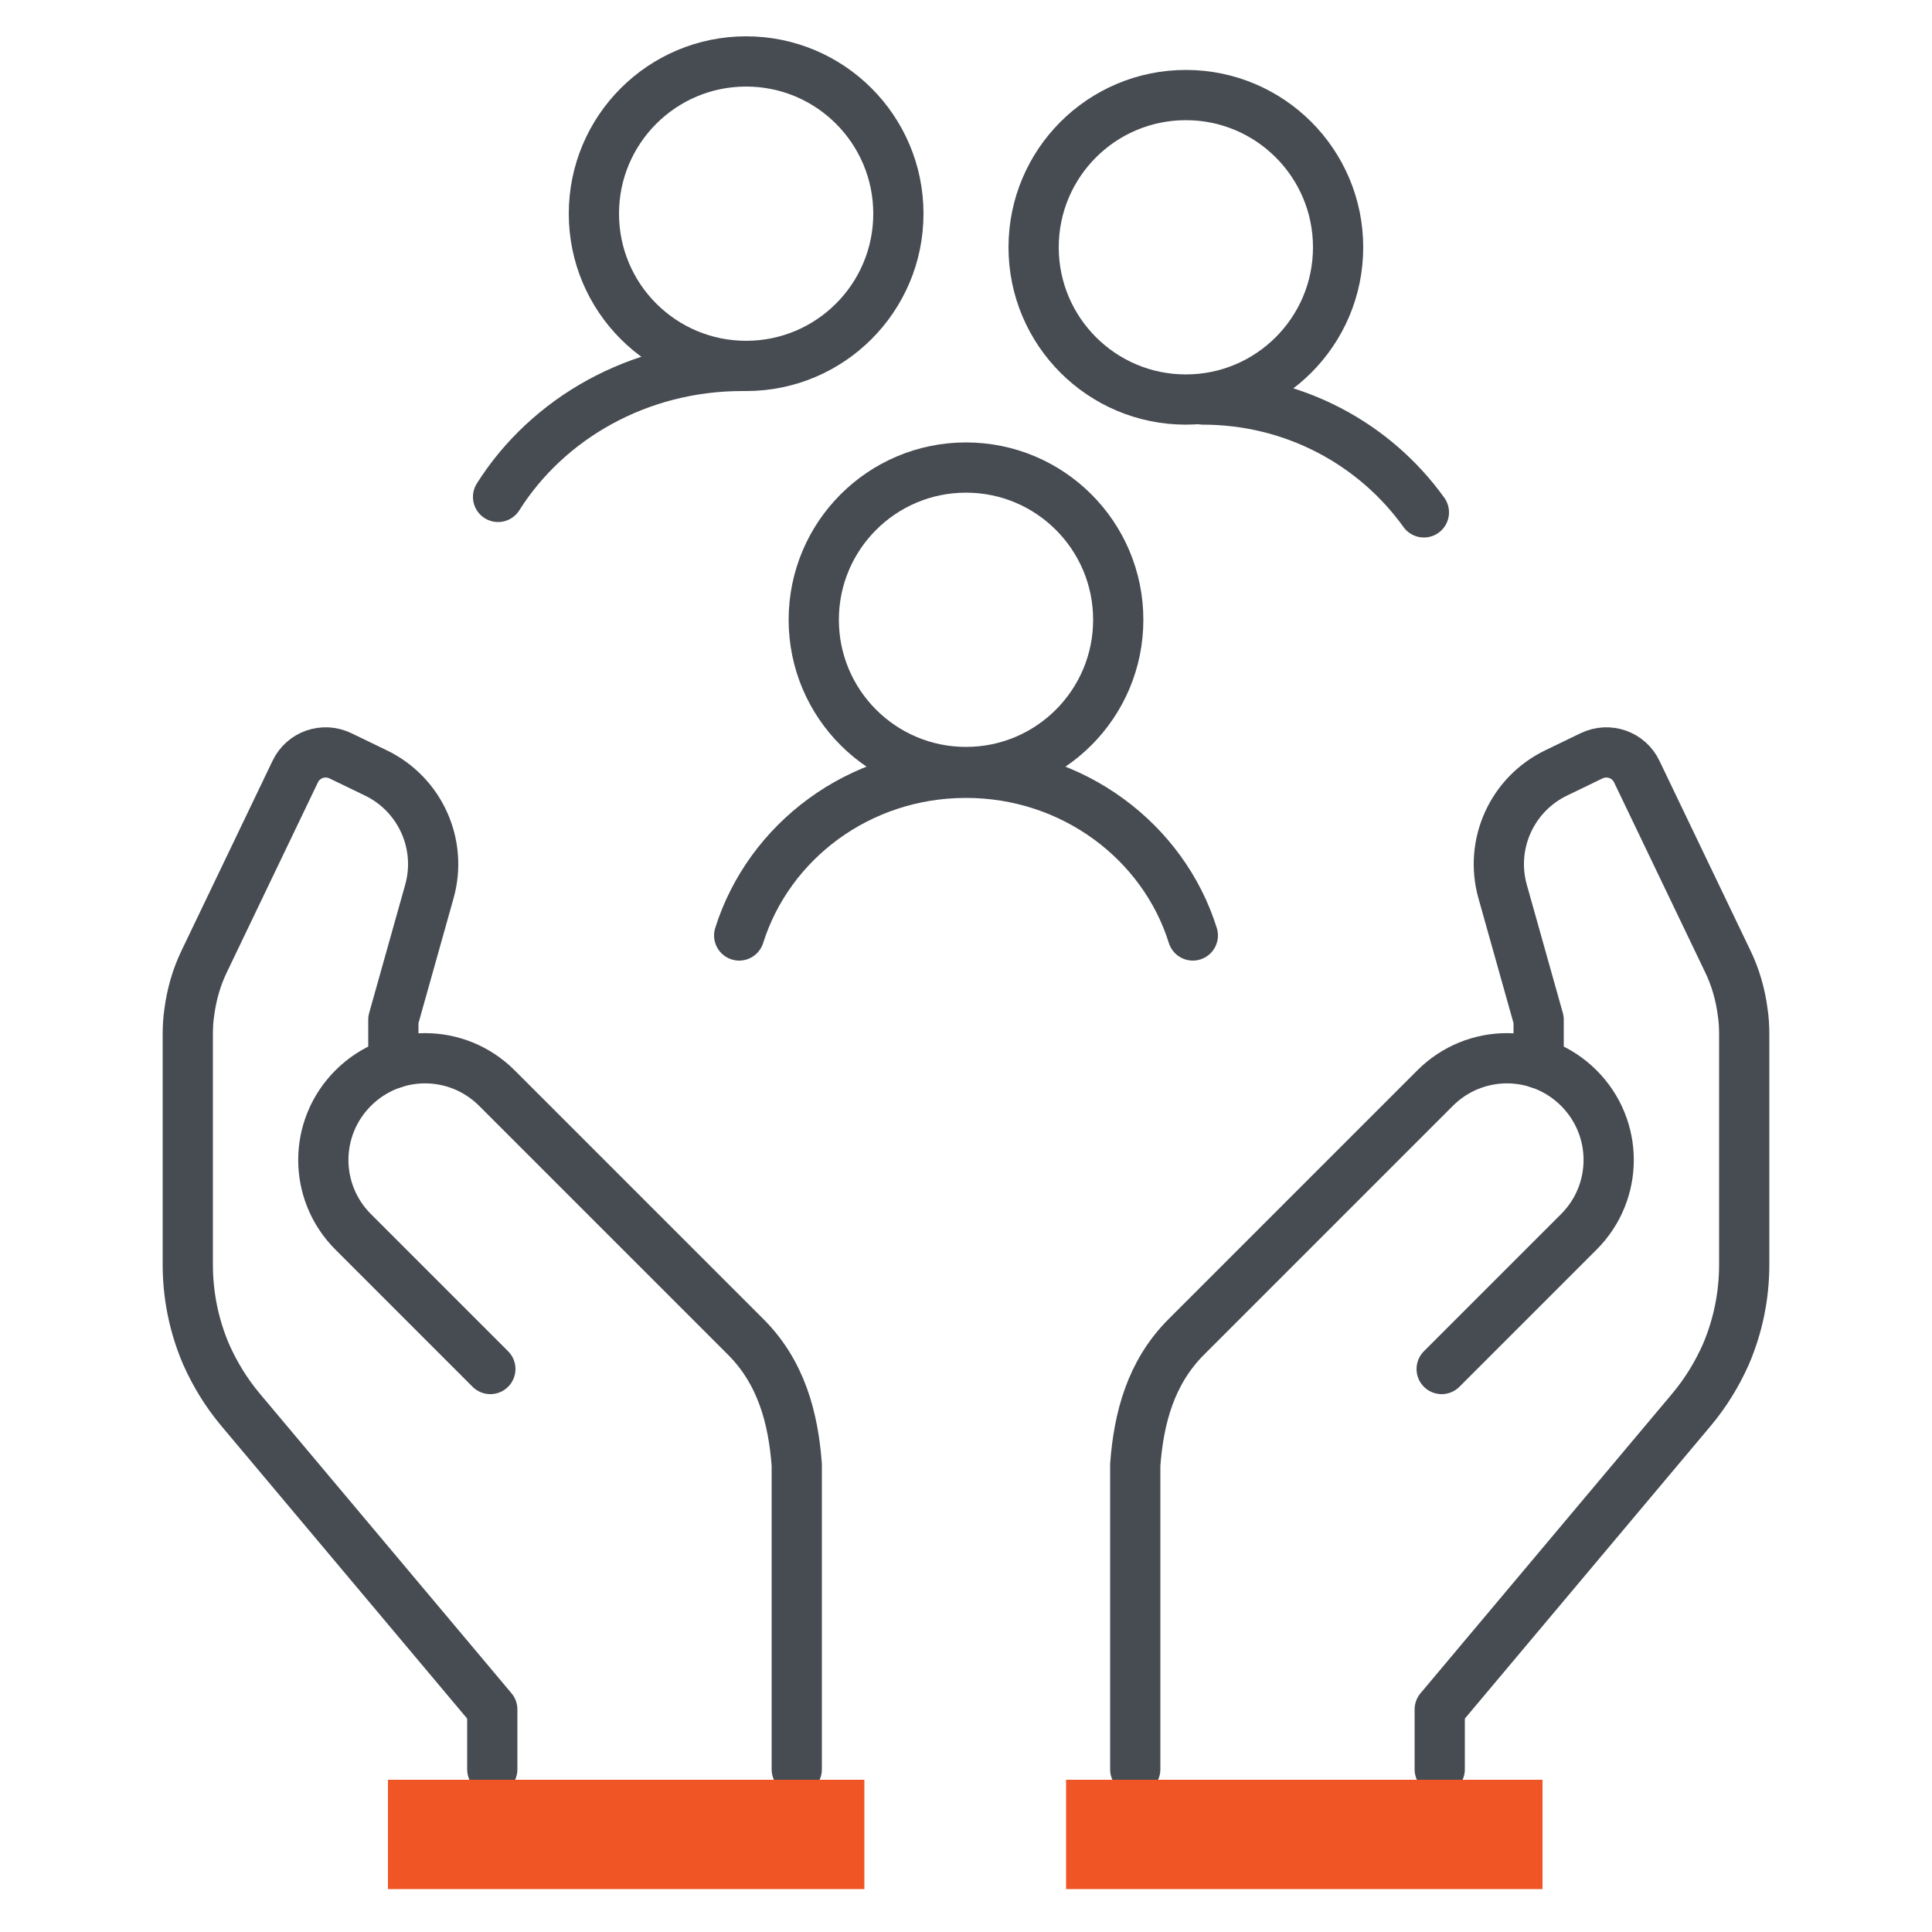 <svg xmlns="http://www.w3.org/2000/svg" id="Layer_1" viewBox="0 0 50 50"><defs><style>      .cls-1 {        fill: none;        stroke: #474b52;        stroke-linecap: round;        stroke-linejoin: round;        stroke-width: 1.3px;      }      .cls-2 {        fill: #f05525;      }    </style></defs><g><circle class="cls-1" cx="19.31" cy="5.53" r="3.94"></circle><path class="cls-1" d="M19.21,9.47c-2.69,0-5.04,1.36-6.32,3.39"></path><circle class="cls-1" cx="30.69" cy="6.4" r="3.94"></circle><path class="cls-1" d="M31.13,10.34c2.36,0,4.45,1.15,5.72,2.92"></path><circle class="cls-1" cx="25" cy="16.04" r="3.94"></circle><path class="cls-1" d="M30.87,24.21c-.76-2.43-3.1-4.21-5.87-4.21s-5.1,1.77-5.87,4.21"></path><path class="cls-1" d="M12.74,45.79v-1.55l-6.51-7.75c-.37-.44-.67-.93-.9-1.45h0c-.31-.73-.47-1.51-.47-2.31v-5.96c0-.19.01-.39.04-.58h0c.06-.46.19-.91.39-1.32l2.35-4.9c.21-.44.73-.62,1.17-.41l.91.44c1.15.55,1.74,1.85,1.39,3.08l-.93,3.31v1.13"></path><path class="cls-1" d="M20.62,45.79v-7.88c-.09-1.21-.4-2.39-1.32-3.31l-6.44-6.44c-1.03-1.03-2.69-1.03-3.72,0h0c-1.03,1.03-1.03,2.69,0,3.72l3.55,3.55"></path><path class="cls-1" d="M37.26,45.79v-1.55l6.51-7.75c.37-.44.67-.93.9-1.45h0c.31-.73.47-1.51.47-2.31v-5.96c0-.19-.01-.39-.04-.58h0c-.06-.46-.19-.91-.39-1.32l-2.35-4.9c-.21-.44-.73-.62-1.17-.41l-.91.44c-1.15.55-1.74,1.85-1.39,3.08l.93,3.31v1.13"></path><path class="cls-1" d="M29.38,45.79v-7.88c.09-1.21.4-2.39,1.32-3.31l6.44-6.44c1.03-1.03,2.69-1.03,3.72,0h0c1.03,1.03,1.03,2.69,0,3.72l-3.55,3.55"></path></g><rect class="cls-2" x="10.04" y="46.06" width="12.33" height="2.83"></rect><rect class="cls-2" x="27.59" y="46.06" width="12.33" height="2.83"></rect></svg>
